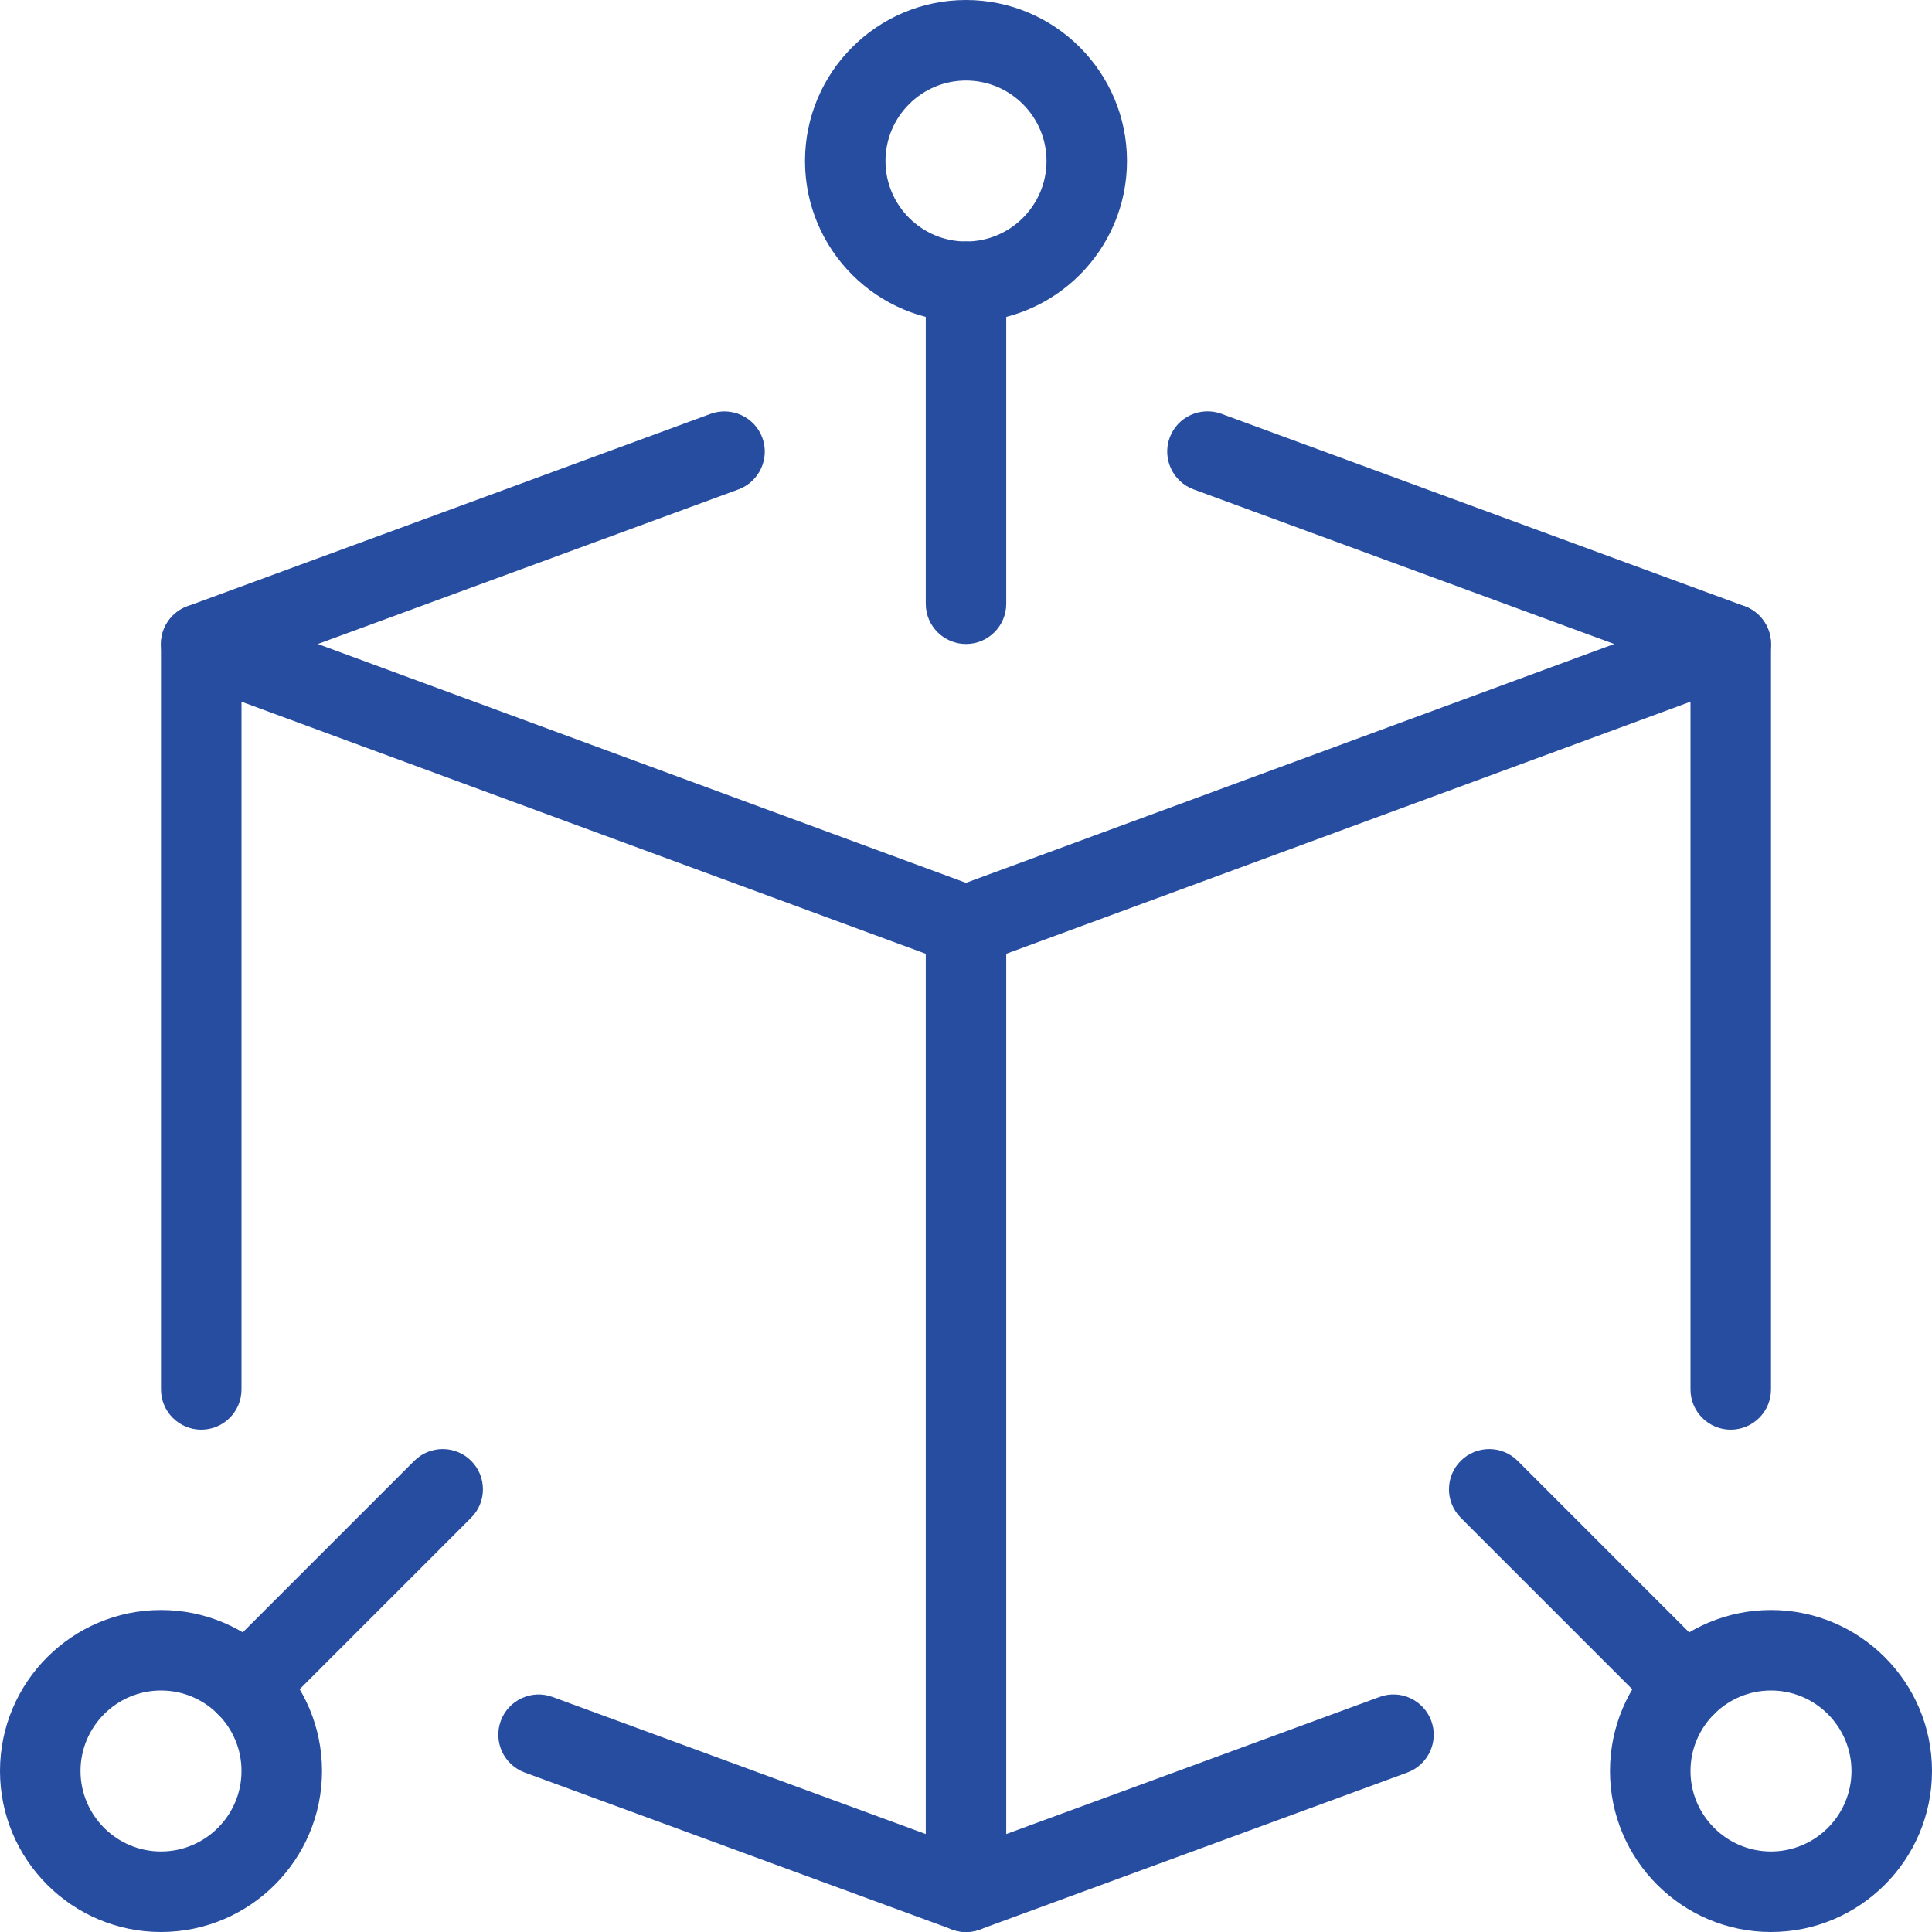 <?xml version="1.0" encoding="UTF-8"?>
<svg xmlns="http://www.w3.org/2000/svg" width="64" height="64" viewBox="0 0 64 64" fill="none">
  <g clip-path="url(#clip0_595_5668)">
    <path d="M32 32C31.843 32 31.688 31.973 31.539 31.917L6.205 22.584C5.68 22.392 5.333 21.891 5.333 21.333C5.333 20.776 5.683 20.275 6.208 20.083L23.541 13.709C24.229 13.459 25 13.811 25.253 14.501C25.507 15.192 25.152 15.957 24.461 16.213L10.528 21.333L32 29.245L53.472 21.333L39.539 16.211C38.848 15.957 38.493 15.189 38.747 14.499C39 13.808 39.768 13.456 40.459 13.707L57.792 20.08C58.317 20.275 58.667 20.776 58.667 21.333C58.667 21.891 58.32 22.392 57.795 22.584L32.461 31.917C32.312 31.973 32.157 32 32 32Z" fill="#274DA1"></path>
    <path d="M32 64C31.843 64 31.688 63.973 31.541 63.917L17.381 58.717C16.691 58.464 16.336 57.699 16.589 57.005C16.843 56.315 17.611 55.96 18.301 56.213L32 61.245L45.701 56.213C46.392 55.957 47.157 56.315 47.413 57.005C47.667 57.696 47.312 58.461 46.621 58.717L32.461 63.917C32.312 63.973 32.157 64 32 64Z" fill="#274DA1"></path>
    <path d="M6.667 47.36C5.931 47.36 5.333 46.763 5.333 46.027V21.333C5.333 20.597 5.931 20 6.667 20C7.403 20 8 20.597 8 21.333V46.027C8 46.763 7.403 47.36 6.667 47.36Z" fill="#274DA1"></path>
    <path d="M57.333 47.36C56.597 47.36 56 46.763 56 46.027V21.333C56 20.597 56.597 20 57.333 20C58.069 20 58.667 20.597 58.667 21.333V46.027C58.667 46.763 58.069 47.36 57.333 47.36Z" fill="#274DA1"></path>
    <path d="M32 21.333C31.264 21.333 30.667 20.736 30.667 20V9.333C30.667 8.597 31.264 8 32 8C32.736 8 33.333 8.597 33.333 9.333V20C33.333 20.736 32.736 21.333 32 21.333Z" fill="#274DA1"></path>
    <path d="M55.84 57.173C55.499 57.173 55.157 57.043 54.896 56.784L48.389 50.277C47.869 49.757 47.869 48.912 48.389 48.392C48.909 47.872 49.755 47.872 50.275 48.392L56.781 54.899C57.301 55.419 57.301 56.264 56.781 56.784C56.523 57.043 56.181 57.173 55.84 57.173Z" fill="#274DA1"></path>
    <path d="M8.16 57.173C7.819 57.173 7.477 57.043 7.216 56.784C6.696 56.264 6.696 55.419 7.216 54.899L13.723 48.392C14.243 47.872 15.088 47.872 15.608 48.392C16.128 48.912 16.128 49.757 15.608 50.277L9.101 56.784C8.843 57.043 8.501 57.173 8.16 57.173Z" fill="#274DA1"></path>
    <path d="M32 64C31.264 64 30.667 63.403 30.667 62.667V30.667C30.667 29.931 31.264 29.333 32 29.333C32.736 29.333 33.333 29.931 33.333 30.667V62.667C33.333 63.403 32.736 64 32 64Z" fill="#274DA1"></path>
    <path d="M32 10.667C29.059 10.667 26.667 8.275 26.667 5.333C26.667 2.392 29.059 0 32 0C34.941 0 37.333 2.392 37.333 5.333C37.333 8.275 34.941 10.667 32 10.667ZM32 2.667C30.531 2.667 29.333 3.864 29.333 5.333C29.333 6.803 30.531 8 32 8C33.469 8 34.667 6.803 34.667 5.333C34.667 3.864 33.469 2.667 32 2.667Z" fill="#274DA1"></path>
    <path d="M58.667 64C55.725 64 53.333 61.608 53.333 58.667C53.333 55.725 55.725 53.333 58.667 53.333C61.608 53.333 64 55.725 64 58.667C64 61.608 61.608 64 58.667 64ZM58.667 56C57.197 56 56 57.197 56 58.667C56 60.136 57.197 61.333 58.667 61.333C60.136 61.333 61.333 60.136 61.333 58.667C61.333 57.197 60.136 56 58.667 56Z" fill="#274DA1"></path>
    <path d="M5.333 64C2.392 64 0 61.608 0 58.667C0 55.725 2.392 53.333 5.333 53.333C8.275 53.333 10.667 55.725 10.667 58.667C10.667 61.608 8.275 64 5.333 64ZM5.333 56C3.864 56 2.667 57.197 2.667 58.667C2.667 60.136 3.864 61.333 5.333 61.333C6.803 61.333 8 60.136 8 58.667C8 57.197 6.803 56 5.333 56Z" fill="#274DA1"></path>
  </g>
  <defs>
    <clipPath id="clip0_595_5668">
      <rect width="64" height="64" fill="white"></rect>
    </clipPath>
  </defs>
</svg>
